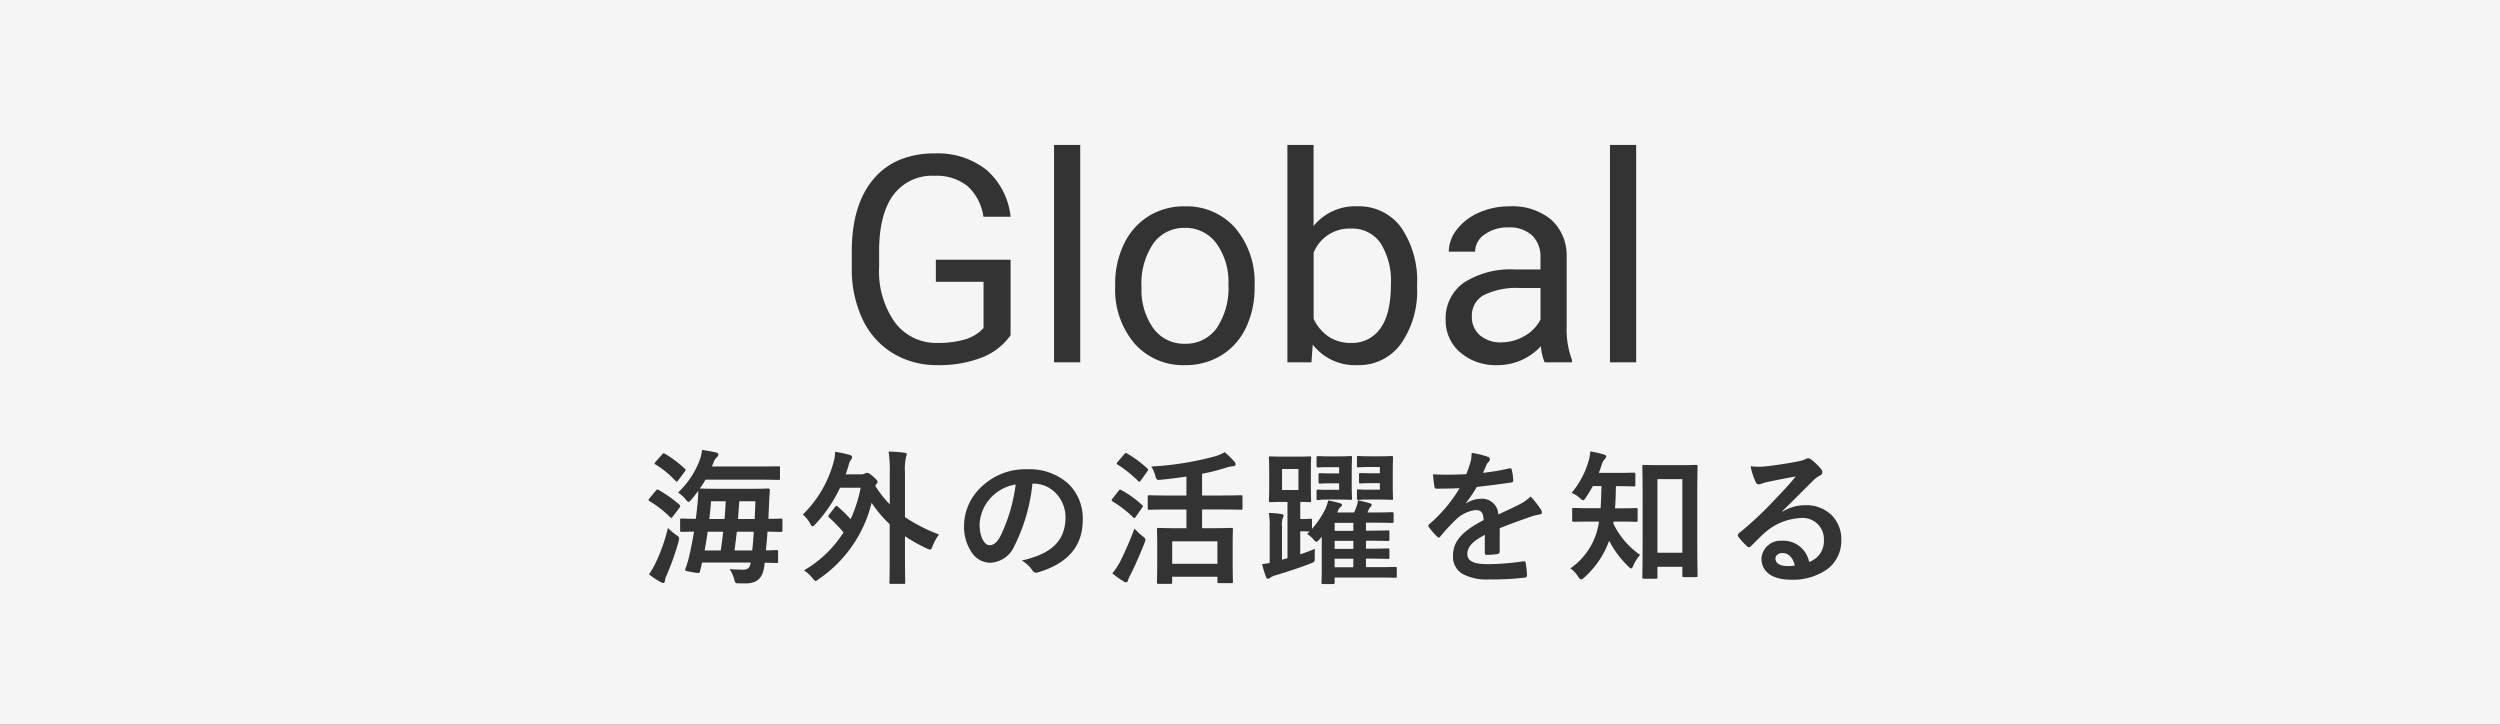 <svg xmlns="http://www.w3.org/2000/svg" width="345" height="100.002" viewBox="0 0 345 100.002">
  <rect x="0" y="0" width="345" height="100.002" fill="#333333" stroke="none"/>
  <path id="前面オブジェクトで型抜き_4" data-name="前面オブジェクトで型抜き 4" d="M-8931,9893h-345V9793h345v100Zm-162.6-25.922v4.538c0,.944-.022,1.395-.033,1.611v.014c0,.069-.006.109-.006.136,0,.2.019.221.2.221h1.4c.2,0,.219-.021.219-.221v-.678h5.98c1.33,0,1.949.023,2.214.033h.009l.067,0,.069,0c.221,0,.238-.017.238-.219v-1.058c0-.2-.021-.221-.238-.221l-.117,0h-.02c-.235.01-.859.035-2.223.035h-1.658v-1.18h.058c1.67,0,2.5.026,2.81.036h.007l.143,0c.2,0,.221-.021.221-.222v-1c0-.2-.021-.219-.221-.219l-.143,0h0c-.312.01-1.139.036-2.812.036h-.058v-1.1h.058c1.673,0,2.5.026,2.812.036h0l.143,0c.2,0,.221-.021.221-.221v-1.021c0-.2-.021-.219-.221-.219l-.143,0c-.315.01-1.142.036-2.816.036h-.058v-1.1h1.318c1.236,0,1.852.023,2.115.033h.04l.124,0c.2,0,.221-.021.221-.221v-1.038c0-.2-.021-.221-.221-.221l-.129,0h-.012c-.232.01-.849.035-2.139.035h-1.119l.24-.5a.734.734,0,0,1,.179-.261c.012-.012.023-.023.036-.034l.011-.011a.309.309,0,0,0,.132-.238c0-.1-.1-.177-.3-.238-.405-.114-1.012-.276-1.6-.4a3.945,3.945,0,0,1-.221.936l-.021.052c-.083.214-.174.442-.3.691h-2.322c.026-.055.051-.106.074-.157a1.5,1.5,0,0,1,.405-.623c.123-.083.182-.144.182-.263s-.117-.182-.32-.238a14.353,14.353,0,0,0-1.414-.345l-.165-.035a6.11,6.11,0,0,1-.479,1.343,11.85,11.85,0,0,1-1.763,2.577V9864.8c0-.2-.018-.216-.238-.216-.031,0-.067,0-.118.007l-.021,0c-.139.012-.371.031-.821.031h-.42v-2.364c.484.013.8.024.988.031h.03c.139,0,.214.008.263.008.2,0,.219-.018.219-.238,0-.028,0-.077-.006-.158v-.021c-.01-.234-.03-.722-.03-1.542v-2.4c0-.818.021-1.316.03-1.557v-.022c0-.081.006-.132.006-.161,0-.2-.019-.219-.219-.219-.033,0-.079,0-.158.006h-.017c-.218.01-.67.03-1.605.03h-1.819c-.906,0-1.374-.021-1.6-.03h-.019c-.081,0-.13-.006-.163-.006-.2,0-.221.019-.221.219,0,.03,0,.077,0,.145l0,.039v.03c.011.255.031.729.031,1.526v2.4c0,.845-.022,1.329-.033,1.563,0,.081-.006.13-.006.158,0,.218.019.238.221.238l.1,0,.067,0c.178-.01.649-.034,1.617-.034h.559v7.762l-.76.219v-4.519a3.251,3.251,0,0,1,.1-1.22l.015-.028a.689.689,0,0,0,.106-.334c0-.125-.116-.16-.28-.2a12.341,12.341,0,0,0-1.761-.161,9.256,9.256,0,0,1,.122,1.88v5.02a6.475,6.475,0,0,1-1.043.159,13.574,13.574,0,0,0,.539,1.782c.065.168.149.239.283.239a.6.6,0,0,0,.34-.159,2.053,2.053,0,0,1,.72-.32c2.017-.607,3.452-1.092,4.8-1.621.6-.22.6-.245.581-.9,0-.367,0-.783.02-1.12-.714.3-1.418.551-2.021.76v-3.181h.42c.311,0,.519.015.7.03.07.006.124.01.164.01a2.49,2.49,0,0,1-.3.286l-.04.033a3.91,3.91,0,0,1,.879.76c.205.227.3.318.4.318s.216-.089.423-.318l.315-.357Zm-22.5-1.222c-.227,0-.24.025-.24.221,0,.03,0,.08,0,.155v.017c.01.231.034.847.034,2.11v1.579c0,2.262-.026,3.022-.036,3.31v0c0,.062,0,.1,0,.124,0,.179.014.2.24.2h1.639c.2,0,.219-.019.219-.2v-.779H-9108v.683c0,.178.022.2.221.2h1.7c.2,0,.222-.021.222-.2,0-.021,0-.055,0-.109-.024-.631-.037-1.738-.037-3.292v-1.8c0-.988.022-1.55.033-1.82v-.02c0-.08.006-.133.006-.161,0-.2-.022-.221-.222-.221l-.142,0h-.042c-.3.011-1,.036-2.413.036h-1.44v-2.579h2.617c1.545,0,2.313.023,2.6.032h.018l.142,0c.183,0,.2-.021.2-.219v-1.579c0-.18-.019-.2-.2-.2l-.067,0-.074,0c-.281.01-1.027.035-2.619.035h-2.617v-3a28.16,28.16,0,0,0,3.258-.821,3.928,3.928,0,0,1,1.052-.219l.03,0c.205-.021.278-.146.278-.258a.581.581,0,0,0-.179-.4,11.908,11.908,0,0,0-1.32-1.281,6.029,6.029,0,0,1-1.3.563,42.209,42.209,0,0,1-8.821,1.418,4.944,4.944,0,0,1,.561,1.321c.125.423.166.522.468.522.084,0,.185-.008.352-.023.943-.1,2.189-.238,3.459-.439v2.621h-2.339c-1.609,0-2.357-.025-2.64-.035l-.139,0c-.2,0-.221.017-.221.2v1.579c0,.2.019.219.221.219l.139,0h.018c.29-.009,1.061-.032,2.622-.032h2.339v2.579h-1.219c-1.419,0-2.13-.025-2.434-.036h-.046Zm-39.623-3.479h0a16.692,16.692,0,0,0,2.5,2.961v4.539c0,1.848-.026,2.946-.035,3.307,0,.094,0,.151,0,.174,0,.2.021.219.221.219h1.737c.2,0,.222-.021.222-.219q0-.026,0-.149c-.017-.635-.037-1.729-.037-3.331V9867a22.233,22.233,0,0,0,3,1.679,1.352,1.352,0,0,0,.46.161c.159,0,.217-.129.362-.5a6.245,6.245,0,0,1,.879-1.579,22.853,22.853,0,0,1-4.7-2.4V9858.3a8.127,8.127,0,0,1,.142-2.223c0-.016.01-.03.016-.046l.007-.021a1.046,1.046,0,0,0,.074-.332c0-.11-.1-.177-.3-.2a18.514,18.514,0,0,0-2.2-.159,18.3,18.3,0,0,1,.161,3.039v4.24a14.49,14.49,0,0,1-2-2.56l.122-.2.036-.043c.1-.116.162-.19.162-.3s-.1-.278-.578-.7c-.516-.475-.735-.539-.882-.539a.479.479,0,0,0-.264.073l-.015.007a1.091,1.091,0,0,1-.6.121h-2.061c.087-.229.162-.467.234-.7l.009-.027c.031-.1.063-.2.1-.3l.029-.1c.008-.026.015-.052.022-.076a2.133,2.133,0,0,1,.351-.845.456.456,0,0,0,.137-.343c0-.122-.105-.221-.3-.277a15.76,15.76,0,0,0-2.041-.442,5.925,5.925,0,0,1-.258,1.582,15.936,15.936,0,0,1-4.2,7.078,4.336,4.336,0,0,1,1,1.222c.141.28.241.4.338.4s.239-.119.4-.3a19.509,19.509,0,0,0,3.4-5.022h2.84a19.176,19.176,0,0,1-1.381,4.34,18.086,18.086,0,0,0-1.758-1.721.333.333,0,0,0-.2-.119c-.062,0-.1.044-.182.139l-.819,1.061a.452.452,0,0,0-.119.241c0,.059.036.1.119.181a21.217,21.217,0,0,1,1.979,2.041,15.874,15.874,0,0,1-5.46,5.239,4.788,4.788,0,0,1,1.16,1.06l.069.082c.171.205.266.317.372.317s.249-.106.479-.28a17.857,17.857,0,0,0,7.259-10.518Zm-19.579,9.179h0a4.9,4.9,0,0,1,.6,1.3l.009.033c.152.564.158.587.471.606.24.018.48.018,1.06.018,1.646,0,2.41-.7,2.64-2.418l.039-.439c.671.013,1.092.024,1.344.032l.072,0,.2.006c.223,0,.243-.019.243-.219v-1.344c0-.2-.022-.218-.243-.218l-.068,0-.06,0c-.194.012-.6.036-1.31.036.077-.8.158-1.664.219-2.582.837.015,1.332.028,1.6.036h.033l.067,0,.121,0c.221,0,.241-.019.241-.221v-1.4c0-.2-.021-.216-.241-.216l-.085,0h-.016l-.032,0c-.224.011-.69.033-1.565.033l.1-2.242c.017-.445.051-1.018.1-1.7,0-.2-.04-.238-.24-.238l-.125,0h-.063c-.32.012-.985.034-2.332.034h-4.382c-1.407,0-2.094-.025-2.353-.035h-.015l-.153,0a14.131,14.131,0,0,0,.782-1.222h7.438c1.483,0,2.2.025,2.474.035l.077,0,.071,0c.2,0,.221-.021.221-.238v-1.439c0-.2-.021-.2-.221-.2h-.193c-.336,0-1.034.017-2.429.017h-6.557c.082-.172.159-.356.258-.621a1.51,1.51,0,0,1,.411-.631l.026-.024.024-.024a.477.477,0,0,0,.176-.338c0-.151-.11-.244-.357-.3-.424-.1-1.146-.238-1.9-.34a5.276,5.276,0,0,1-.362,1.52,12.045,12.045,0,0,1-2.939,4.359,4.431,4.431,0,0,1,1.043.941c.179.224.278.34.4.34.1,0,.213-.093.4-.32.358-.424.666-.815.94-1.2,0,.487-.021.925-.06,1.339-.082.862-.164,1.7-.28,2.522-1.046,0-1.6-.025-1.812-.035h-.011l-.119,0c-.2,0-.219.021-.219.216v1.4c0,.2.021.221.219.221l.139,0,.067,0c.159,0,.643-.02,1.5-.037-.2,1.176-.433,2.354-.7,3.5a12.43,12.43,0,0,1-.481,1.581c-.043.122-.067.2-.033.257.06.1.318.148.944.258l.029,0a4.777,4.777,0,0,0,.78.116c.24,0,.258-.1.3-.315.1-.375.178-.729.263-1.122h6.7c-.085.867-.578.979-1,.979-.55,0-1.346-.024-1.882-.08Zm-8.521-5.7h0a24.179,24.179,0,0,1-1.721,4.861,10.517,10.517,0,0,1-.9,1.539,12.391,12.391,0,0,0,1.559,1.043.946.946,0,0,0,.442.156c.123,0,.2-.185.2-.317a2.2,2.2,0,0,1,.261-.8,37.12,37.12,0,0,0,1.619-4.581c.142-.6.128-.632-.357-.958a7.578,7.578,0,0,1-1.1-.941Zm64.382.083h0a47.237,47.237,0,0,1-2,4.6,9.631,9.631,0,0,1-1.058,1.579,11.258,11.258,0,0,0,1.537,1.1.794.794,0,0,0,.362.142c.128,0,.215-.088.258-.261a3.044,3.044,0,0,1,.3-.691l.037-.07c.659-1.316,1.33-2.838,1.941-4.4l.021-.058.013-.035a1.233,1.233,0,0,0,.1-.386c0-.158-.114-.257-.439-.5A8.687,8.687,0,0,1-9119.439,9865.94Zm89.339,1.681a2.654,2.654,0,0,0-2.82,2.438c0,1.841,1.511,2.939,4.042,2.939a8.161,8.161,0,0,0,5.094-1.486,4.9,4.9,0,0,0,1.886-3.993,4.685,4.685,0,0,0-1.386-3.479,5.029,5.029,0,0,0-3.575-1.322,6.061,6.061,0,0,0-3.181.9l-.02-.06c.839-.806,1.631-1.6,2.4-2.371l.157-.157c.572-.573,1.165-1.167,1.766-1.752a3.375,3.375,0,0,1,.879-.641.527.527,0,0,0,.343-.479.708.708,0,0,0-.221-.479,7.59,7.59,0,0,0-1.339-1.278.716.716,0,0,0-.462-.161,1.032,1.032,0,0,0-.38.161,5.265,5.265,0,0,1-1.1.3c-1.49.287-3.271.554-4.539.681-.265.017-.522.025-.766.025a8.487,8.487,0,0,1-1.1-.065,9.565,9.565,0,0,0,.7,2.16.458.458,0,0,0,.439.34,1.39,1.39,0,0,0,.4-.1,6.359,6.359,0,0,1,.842-.238c1.216-.256,2.623-.533,3.86-.76-.961,1.189-1.973,2.252-3.1,3.419a47.4,47.4,0,0,1-4.742,4.419c-.179.185-.206.318-.1.462a8.642,8.642,0,0,0,1.179,1.3.482.482,0,0,0,.3.181c.1,0,.2-.076.343-.218l.217-.219c.5-.5,1.008-1.019,1.523-1.482a8.088,8.088,0,0,1,5.12-2.12,2.917,2.917,0,0,1,3.141,3.019,3.024,3.024,0,0,1-2.041,3.042A3.631,3.631,0,0,0-9030.1,9867.621Zm-26.3-2.642h1.063l-.01.062,0,.011c-.037.232-.076.472-.13.689a9.3,9.3,0,0,1-3.821,5.7,3.634,3.634,0,0,1,1.08,1.14c.166.244.282.377.42.377.095,0,.207-.066.4-.238a12.444,12.444,0,0,0,3.461-5.1,13.292,13.292,0,0,0,2.62,3.519c.2.2.32.3.419.3s.173-.1.3-.4a5.4,5.4,0,0,1,.937-1.46,11.06,11.06,0,0,1-3.7-4.34l0-.016a1.07,1.07,0,0,0,.033-.245h.684c1.3,0,1.934.022,2.238.034h.06l.12,0c.2,0,.221-.021.221-.241v-1.457c0-.183-.021-.2-.221-.2l-.068,0-.072,0c-.245.01-.9.035-2.277.035h-.482c.084-1.026.1-2.06.122-3.059,1.4,0,2.051.025,2.3.035h.007l.137,0c.216,0,.238-.021.238-.221v-1.458c0-.2-.021-.221-.238-.221l-.125,0h-.019c-.246.01-.9.035-2.3.035h-2.361c.151-.38.293-.776.42-1.18a1.6,1.6,0,0,1,.376-.691l.043-.049c.124-.144.182-.225.182-.343s-.1-.212-.338-.277a12.828,12.828,0,0,0-1.864-.42,5.078,5.078,0,0,1-.219,1.276,11.794,11.794,0,0,1-2.358,4.441l.056.026.006,0a3.83,3.83,0,0,1,1.078.69c.229.209.342.3.459.3s.229-.134.38-.38c.289-.427.595-.928.961-1.578h1.18v.017c-.021,1.082-.04,2.1-.119,3.042h-1.281c-1.3,0-1.954-.023-2.231-.033h-.042l-.125,0c-.219,0-.241.019-.241.2v1.457c0,.219.022.241.241.241l.121,0h.061C-9058.313,9865-9057.682,9864.979-9056.4,9864.979Zm-15.937-1.582c.841,0,1.022.465,1.076,1.381-3,1.551-4.221,2.965-4.221,4.884a2.744,2.744,0,0,0,1.281,2.519,7.062,7.062,0,0,0,3.739.778,35.831,35.831,0,0,0,4.961-.258.193.193,0,0,0,.147-.061.424.424,0,0,0,.073-.319,8.939,8.939,0,0,0-.181-1.642c-.019-.159-.082-.225-.221-.225-.018,0-.037,0-.058,0a34.379,34.379,0,0,1-4.983.4c-1.9,0-2.778-.438-2.778-1.381,0-1,.7-1.771,2.421-2.661-.02.72-.02,1.714-.02,2.44,0,.213.088.32.261.32a11,11,0,0,0,1.417-.1c.269-.04.383-.148.383-.362V9865.9c1.4-.576,2.516-.972,3.6-1.354l.068-.024.63-.223a6.476,6.476,0,0,1,1.222-.3c.206-.041.3-.127.3-.28a.794.794,0,0,0-.159-.439,12.048,12.048,0,0,0-1.4-1.763,5.984,5.984,0,0,1-1.52,1.082c-.857.437-1.791.868-2.54,1.215l-.006,0-.311.145-.083.038a2.219,2.219,0,0,0-2.44-2.162,3.981,3.981,0,0,0-2,.62l-.021-.039a18.522,18.522,0,0,0,1.386-2.033l.116-.187c1.439-.157,3.145-.375,4.678-.6.28-.042.363-.12.343-.322a6.789,6.789,0,0,0-.2-1.44c-.03-.136-.072-.21-.209-.21a.665.665,0,0,0-.113.012,33.31,33.31,0,0,1-3.638.62c.154-.345.255-.589.322-.75l.015-.036c.044-.1.083-.2.125-.294a1.432,1.432,0,0,1,.338-.481.379.379,0,0,0,.139-.3.36.36,0,0,0-.238-.343,12.788,12.788,0,0,0-2.279-.559,4.851,4.851,0,0,1-.142,1.219,15.877,15.877,0,0,1-.6,1.724c-.891.046-1.755.069-2.57.069-.7,0-1.384-.017-2.03-.05.022.229.127,1.251.2,1.658.038.208.094.32.28.32,1.171,0,2.247-.021,3.2-.062a20.145,20.145,0,0,1-4.179,4.963c-.1.079-.142.141-.142.219a.337.337,0,0,0,.082.181,9.559,9.559,0,0,0,1.14,1.318.4.4,0,0,0,.221.14c.079,0,.137-.058.241-.179a26.744,26.744,0,0,1,2-2.18,4.886,4.886,0,0,1,2.759-1.44Zm23.2-6.236c-.2,0-.219.019-.219.2,0,.023,0,.075,0,.162.03,1.288.037,3.125.037,4.438v4.658c0,2.724-.013,4.706-.038,5.892v.079c0,.024,0,.042,0,.053,0,.2.021.219.219.219h1.641c.2,0,.222-.021.222-.219v-1.423h3.438v1.2c0,.2.021.221.221.221h1.639c.219,0,.241-.021.241-.221,0-.009,0-.023,0-.045v-.068c-.025-1.15-.038-3.1-.038-5.786v-5.159c0-1.083.007-2.63.037-3.846,0-.085,0-.136,0-.157,0-.18-.022-.2-.241-.2l-.126,0h-.016c-.246.01-.822.032-2.038.032h-2.8c-1.191,0-1.768-.022-2.014-.032h-.012Zm-84.379,2.577h.077a4.337,4.337,0,0,1,3.247,1.428,4.838,4.838,0,0,1,1.234,3.215c0,4.01-3.052,5.272-6.038,5.979a4.275,4.275,0,0,1,1.4,1.259c.194.3.341.412.559.412a1.14,1.14,0,0,0,.3-.049c4.146-1.247,6.16-3.628,6.16-7.28a6.641,6.641,0,0,0-2.011-4.963,7.961,7.961,0,0,0-5.611-1.977,8.721,8.721,0,0,0-6.5,2.558,7.369,7.369,0,0,0-2.26,5.2,6.33,6.33,0,0,0,1.11,3.794,3.115,3.115,0,0,0,2.428,1.348,3.808,3.808,0,0,0,3.4-2.3,24.788,24.788,0,0,0,2.5-8.622Zm12.1.836c-.066,0-.125.044-.225.167l-.839,1.08a.434.434,0,0,0-.119.238c0,.042.042.084.142.142a15.438,15.438,0,0,1,2.817,2.18c.083.08.143.119.182.119.057,0,.1-.033.161-.139l.9-1.281c.084-.125.121-.184.121-.241,0-.037-.037-.076-.121-.158a14.845,14.845,0,0,0-2.837-2.041A.414.414,0,0,0-9121.417,9860.574Zm-63.858-.014c-.073,0-.134.043-.225.158l-.881,1.061c-.081.1-.119.161-.119.221s.036.1.142.159a14.765,14.765,0,0,1,2.817,2.2l.039.029a.247.247,0,0,0,.143.07c.057,0,.114-.053.221-.2l.919-1.2c.121-.2.121-.259,0-.4a18.129,18.129,0,0,0-2.878-2.041A.386.386,0,0,0-9185.275,9860.561Zm97.895,1.38h1.663c.822,0,1.32.022,1.559.033h.02c.081,0,.132.006.16.006.2,0,.218-.021.218-.222,0-.029,0-.081-.006-.164-.011-.247-.033-.76-.033-1.636v-2c0-.856.022-1.379.033-1.63,0-.085.006-.139.006-.168,0-.2-.021-.221-.218-.221l-.118,0-.042,0-.036,0c-.259.012-.738.033-1.542.033h-1.264c-.828,0-1.2-.023-1.383-.035h-.026c-.056,0-.1-.006-.128-.006-.2,0-.224.022-.224.221v1.12c0,.2.021.219.224.219.032,0,.073,0,.13-.006h.024c.2-.012.567-.033,1.383-.033h1.4v.861h-1.321c-.664,0-1.018-.021-1.187-.032l-.03,0c-.054,0-.093,0-.12,0-.2,0-.219.023-.219.357v.842c0,.22.019.24.219.24.03,0,.075,0,.15-.008h.01c.19-.012.546-.033,1.178-.033h1.321v.9h-1.8c-.5,0-.79-.02-.962-.031l-.024,0c-.065,0-.113-.007-.151-.007-.2,0-.224.021-.224.221v1c0,.2.021.222.224.222.038,0,.085,0,.149-.007l.026,0C-9088.17,9861.96-9087.882,9861.94-9087.381,9861.94Zm-5.579,0h1.562c.857,0,1.36.022,1.6.033h.018c.081,0,.13.006.158.006.181,0,.2-.021.2-.222,0-.029,0-.081-.006-.164v-.018c-.011-.248-.033-.763-.033-1.618v-2c0-.836.022-1.36.033-1.611v-.021c0-.083.006-.137.006-.166,0-.2-.019-.221-.2-.221-.028,0-.077,0-.158.006-.24.012-.741.036-1.619.036h-1.159c-.825,0-1.218-.024-1.385-.035l-.026,0c-.05,0-.085,0-.111,0-.216,0-.238.021-.238.221v1.12c0,.2.018.219.238.219l.082,0,.056,0c.253-.016.64-.034,1.385-.034h1.355v.861h-1.276c-.683,0-1.029-.021-1.2-.032l-.027,0c-.053,0-.091,0-.118,0-.2,0-.221.021-.221.24v.959c0,.218.021.24.221.24.031,0,.071,0,.146-.008h.008c.188-.012.536-.033,1.188-.033h1.276v.9h-1.758c-.535,0-.826-.021-.966-.032l-.054,0c-.042,0-.075,0-.1,0-.218,0-.238.019-.238.221v1c0,.2.021.222.238.222.025,0,.058,0,.1,0l.055,0C-9093.785,9861.962-9093.494,9861.94-9092.96,9861.94Zm-27.665-6.428c-.061,0-.117.038-.215.146l-.921,1.08c-.1.117-.139.18-.139.24,0,.041.039.08.139.142a16.163,16.163,0,0,1,2.82,2.26l.034.025a.252.252,0,0,0,.147.074c.046,0,.105-.054.179-.159l.9-1.262,0,0c.078-.116.116-.174.116-.233a.242.242,0,0,0-.119-.181,15.07,15.07,0,0,0-2.782-2.062A.326.326,0,0,0-9120.625,9855.513Zm-63.793.041c-.065,0-.123.044-.22.167l-.9,1.019c-.1.124-.141.188-.131.241s.055.077.132.121a13.264,13.264,0,0,1,2.76,2.259.324.324,0,0,0,.177.09c.062,0,.112-.053.2-.171l.882-1.18c.179-.24.162-.3.02-.42a15.916,15.916,0,0,0-2.742-2.061A.4.4,0,0,0-9184.418,9855.554Zm117.487-25.366a11.9,11.9,0,0,0-7.061,1.825,6,6,0,0,0-2.508,5.129,5.75,5.75,0,0,0,2,4.482,7.488,7.488,0,0,0,5.127,1.768,8.1,8.1,0,0,0,6.014-2.617,7.619,7.619,0,0,0,.512,2.225h3.786v-.311a11.965,11.965,0,0,1-.74-4.628v-9.728a6.613,6.613,0,0,0-2.149-5.03,8.389,8.389,0,0,0-5.724-1.827,10.282,10.282,0,0,0-4.228.861,7.7,7.7,0,0,0-3.047,2.334,4.993,4.993,0,0,0-1.122,3.057h3.632a2.885,2.885,0,0,1,1.309-2.364,5.3,5.3,0,0,1,3.243-.976,4.579,4.579,0,0,1,3.339,1.12,4.088,4.088,0,0,1,1.135,3.021v1.658Zm-27.909,10.371,0,0a7.393,7.393,0,0,0,6.188,2.831,7.15,7.15,0,0,0,5.979-2.942,12.617,12.617,0,0,0,2.227-7.781v-.312a13.007,13.007,0,0,0-2.2-7.968,7.183,7.183,0,0,0-6.046-2.912,7.366,7.366,0,0,0-6.035,2.714V9813h-3.612v30h3.319l.176-2.437Zm-17.675-19.083a9.283,9.283,0,0,0-4.971,1.348,9.179,9.179,0,0,0-3.4,3.829,12.58,12.58,0,0,0-1.221,5.586v.254a11.5,11.5,0,0,0,2.666,7.912,8.933,8.933,0,0,0,6.965,2.987,9.379,9.379,0,0,0,5.045-1.368,9.018,9.018,0,0,0,3.382-3.818,12.663,12.663,0,0,0,1.182-5.537v-.256a11.551,11.551,0,0,0-2.667-7.947A8.952,8.952,0,0,0-9112.515,9821.476Zm-34.514-7.3a12.433,12.433,0,0,0-4.821.883,9.526,9.526,0,0,0-3.605,2.65c-1.99,2.345-3,5.7-3,9.961v2.48a16.125,16.125,0,0,0,1.515,6.974,10.913,10.913,0,0,0,4.171,4.636,11.72,11.72,0,0,0,6.17,1.634,16.292,16.292,0,0,0,6.025-1.028,8.668,8.668,0,0,0,4.032-3.1V9828.84h-10.312v3.046h6.582v6.389a5.69,5.69,0,0,1-2.614,1.579,13.068,13.068,0,0,1-3.694.472,7.119,7.119,0,0,1-5.916-2.823,12.165,12.165,0,0,1-2.187-7.607v-2.323c.01-3.331.67-5.909,1.961-7.665a6.664,6.664,0,0,1,5.713-2.649,6.823,6.823,0,0,1,4.514,1.412,7.01,7.01,0,0,1,2.205,4.234h3.749a9.941,9.941,0,0,0-3.317-6.455A10.835,10.835,0,0,0-9147.028,9814.174Zm93.205-1.172v30h3.612v-30Zm-76.719,0v30h3.612v-30Zm41.3,58.279h-2.579v-1.18h2.579v1.179Zm60-.162c-1.124,0-1.743-.368-1.743-1.037,0-.442.405-.763.963-.763.835,0,1.438.611,1.7,1.721A4.38,4.38,0,0,1-9029.238,9871.119ZM-9108,9870.8h-6.239v-3.1H-9108v3.1Zm64.161-1.522h-3.438V9859.12h3.438v10.158Zm-128.359-.317h-2.44c.123-.893.226-1.769.317-2.582h2.342c-.068,1.024-.125,1.809-.219,2.581Zm-4.34,0h-2.223c.147-.8.286-1.646.423-2.582h2.138c-.112.968-.209,1.772-.338,2.581Zm87.3-.221h-2.579v-1.1h2.579v1.1Zm-50.22-.5c-.654,0-1.36-1.095-1.36-2.863a5.762,5.762,0,0,1,1.562-3.7,6,6,0,0,1,3.419-1.82,22.975,22.975,0,0,1-2.12,7.161C-9138.447,9867.889-9138.882,9868.242-9139.461,9868.242Zm50.22-1.981h-2.579v-1.1h2.579v1.1Zm-82.62-1.639h-2.3l.181-2.443h2.22c-.017.654-.051,1.387-.085,2.095l0,.111-.012.236Zm-4.159,0h-2.1c.1-.807.18-1.605.241-2.443h2.021c-.039.8-.081,1.636-.162,2.442Zm79.2-4h-2.259v-2.9h2.259v2.9Zm-15.653-20.18a5.231,5.231,0,0,1-4.365-2.128,9.062,9.062,0,0,1-1.634-5.644,9.823,9.823,0,0,1,1.644-6.093,5.206,5.206,0,0,1,4.315-2.13,5.271,5.271,0,0,1,4.385,2.16,9.052,9.052,0,0,1,1.648,5.633,9.935,9.935,0,0,1-1.621,6.046A5.206,5.206,0,0,1-9112.475,9840.439Zm22.929-.114a5.561,5.561,0,0,1-3.054-.83,6.139,6.139,0,0,1-2.123-2.492v-9.139a5.323,5.323,0,0,1,5.137-3.322,4.736,4.736,0,0,1,4.1,2.014,9.8,9.8,0,0,1,1.425,5.7c0,2.686-.486,4.722-1.444,6.053A4.713,4.713,0,0,1-9089.546,9840.325Zm20.7-.079a4.361,4.361,0,0,1-2.909-.959,3.3,3.3,0,0,1-1.133-2.656,3.178,3.178,0,0,1,1.659-2.912,10.141,10.141,0,0,1,4.98-.972h2.835v4.335a5.371,5.371,0,0,1-2.211,2.284A6.373,6.373,0,0,1-9068.845,9840.246Z" transform="translate(9276.001 -9793)" fill="#fff" opacity="0.95"/>
</svg>
